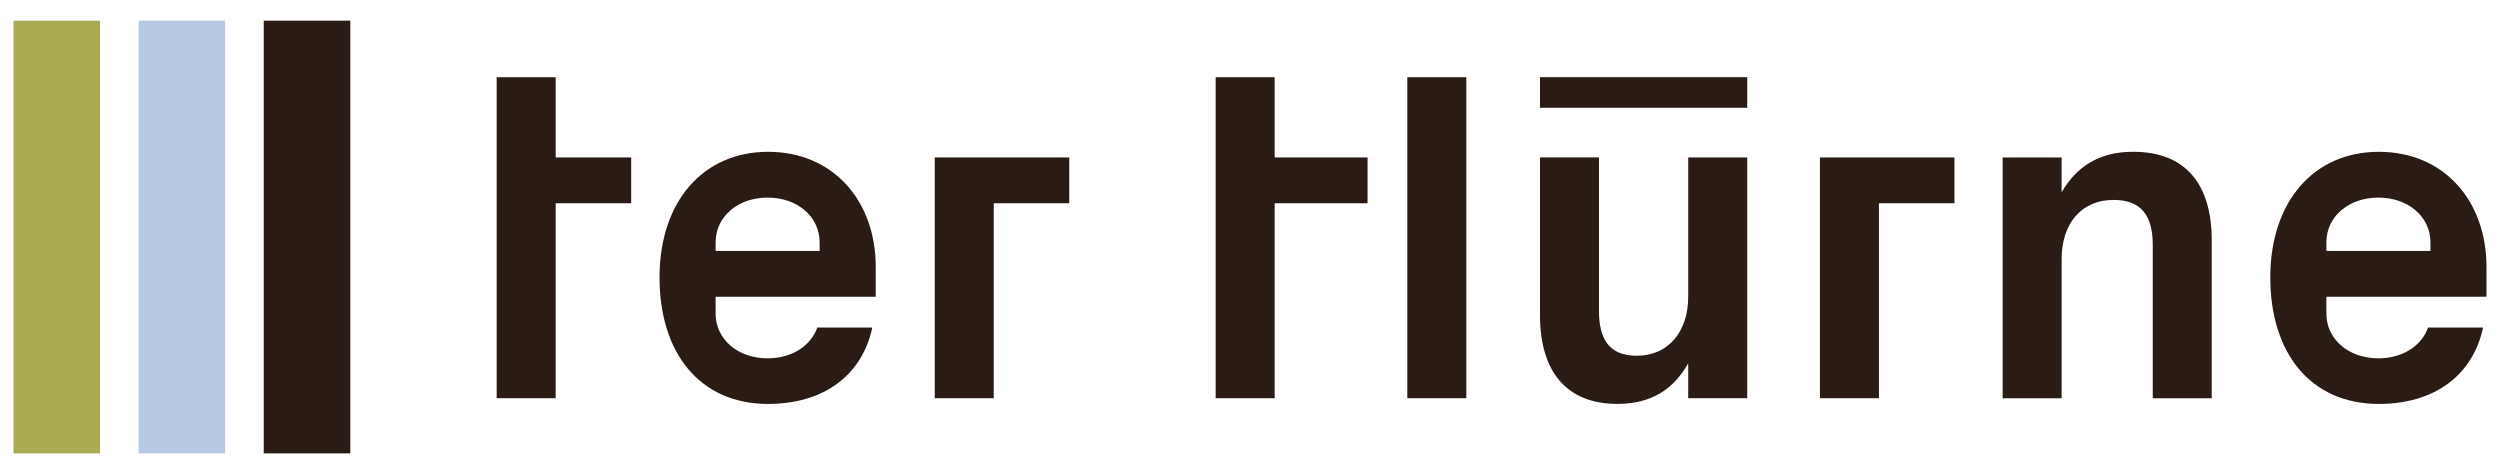 <svg viewBox="0 0 1049.81 199.05" xmlns="http://www.w3.org/2000/svg" data-name="Layer 1" id="Layer_1">
  <defs>
    <style>
      .cls-1 {
        fill: #2a1c14;
      }

      .cls-2 {
        fill: #b7c8e3;
      }

      .cls-3 {
        fill: #aaaa53;
      }
    </style>
  </defs>
  <rect height="181.71" width="36.35" y="8.67" x="110.75" class="cls-1"></rect>
  <rect height="181.69" width="36.35" y="8.69" x="5.67" class="cls-3"></rect>
  <rect height="181.71" width="36.33" y="8.67" x="58.21" class="cls-2"></rect>
  <path d="M344.18,105.38h-43.68v-3.58c0-10.89,9.41-18.83,21.84-18.83s21.84,7.94,21.84,18.83v3.58ZM367.74,124.6v-12.49c0-27.75-17.83-48.36-45.21-48.36s-45.58,21-45.58,52.72,16.84,53.15,45.58,53.15c23.13,0,39.44-11.79,43.78-32.09h-23.11c-2.72,7.76-10.77,12.94-20.86,12.94-12.44,0-21.84-7.92-21.84-18.83v-7.04h67.25Z" class="cls-1"></path>
  <path d="M1020.6,105.38h-43.7v-3.58c0-10.89,9.41-18.83,21.84-18.83s21.86,7.94,21.86,18.83v3.58ZM1044.14,124.6v-12.49c0-27.75-17.83-48.36-45.21-48.36s-45.58,21-45.58,52.72,16.84,53.15,45.58,53.15c23.11,0,39.44-11.79,43.78-32.09h-23.11c-2.72,7.76-10.77,12.94-20.86,12.94-12.44,0-21.84-7.92-21.84-18.83v-7.04h67.25Z" class="cls-1"></path>
  <polygon points="392.52 167.22 417.3 167.22 417.3 85.35 449.01 85.35 449.01 66.11 392.52 66.11 392.52 167.22" class="cls-1"></polygon>
  <polygon points="535.26 85.35 574.27 85.35 574.27 66.11 535.26 66.11 535.26 32.42 510.49 32.42 510.49 167.22 535.26 167.22 535.26 85.35" class="cls-1"></polygon>
  <polygon points="590.97 85.35 590.97 66.11 590.97 32.42 615.74 32.42 615.74 167.22 590.97 167.22 590.97 85.35" class="cls-1"></polygon>
  <path d="M708.92,167.22h24.77v-101.11h-24.77v58.49c0,14.67-8.33,24.79-21.61,24.79-11.69,0-15.86-7.16-15.86-18.85v-64.43h-24.77v66.23c0,23.39,10.89,37.27,32.5,37.27,14.27,0,23.6-6.16,29.74-17.05v14.67Z" class="cls-1"></path>
  <rect height="12.85" width="87.03" y="32.41" x="646.68" class="cls-1"></rect>
  <polygon points="764.23 167.22 789.01 167.22 789.01 85.35 820.72 85.35 820.72 66.11 764.23 66.11 764.23 167.22" class="cls-1"></polygon>
  <path d="M865.73,66.12h-24.77v101.11h24.77v-58.49c0-14.67,8.13-24.79,21.8-24.79,11.91,0,16.46,6.94,16.46,18.85v64.43h24.77v-66.23c0-23.19-10.5-37.27-33.1-37.27-14.27,0-23.8,6.35-29.94,17.05v-14.67Z" class="cls-1"></path>
  <polygon points="233.34 85.35 265.05 85.35 265.05 66.11 233.34 66.11 233.34 32.42 208.56 32.42 208.56 167.22 233.34 167.22 233.34 85.35" class="cls-1"></polygon>
</svg>